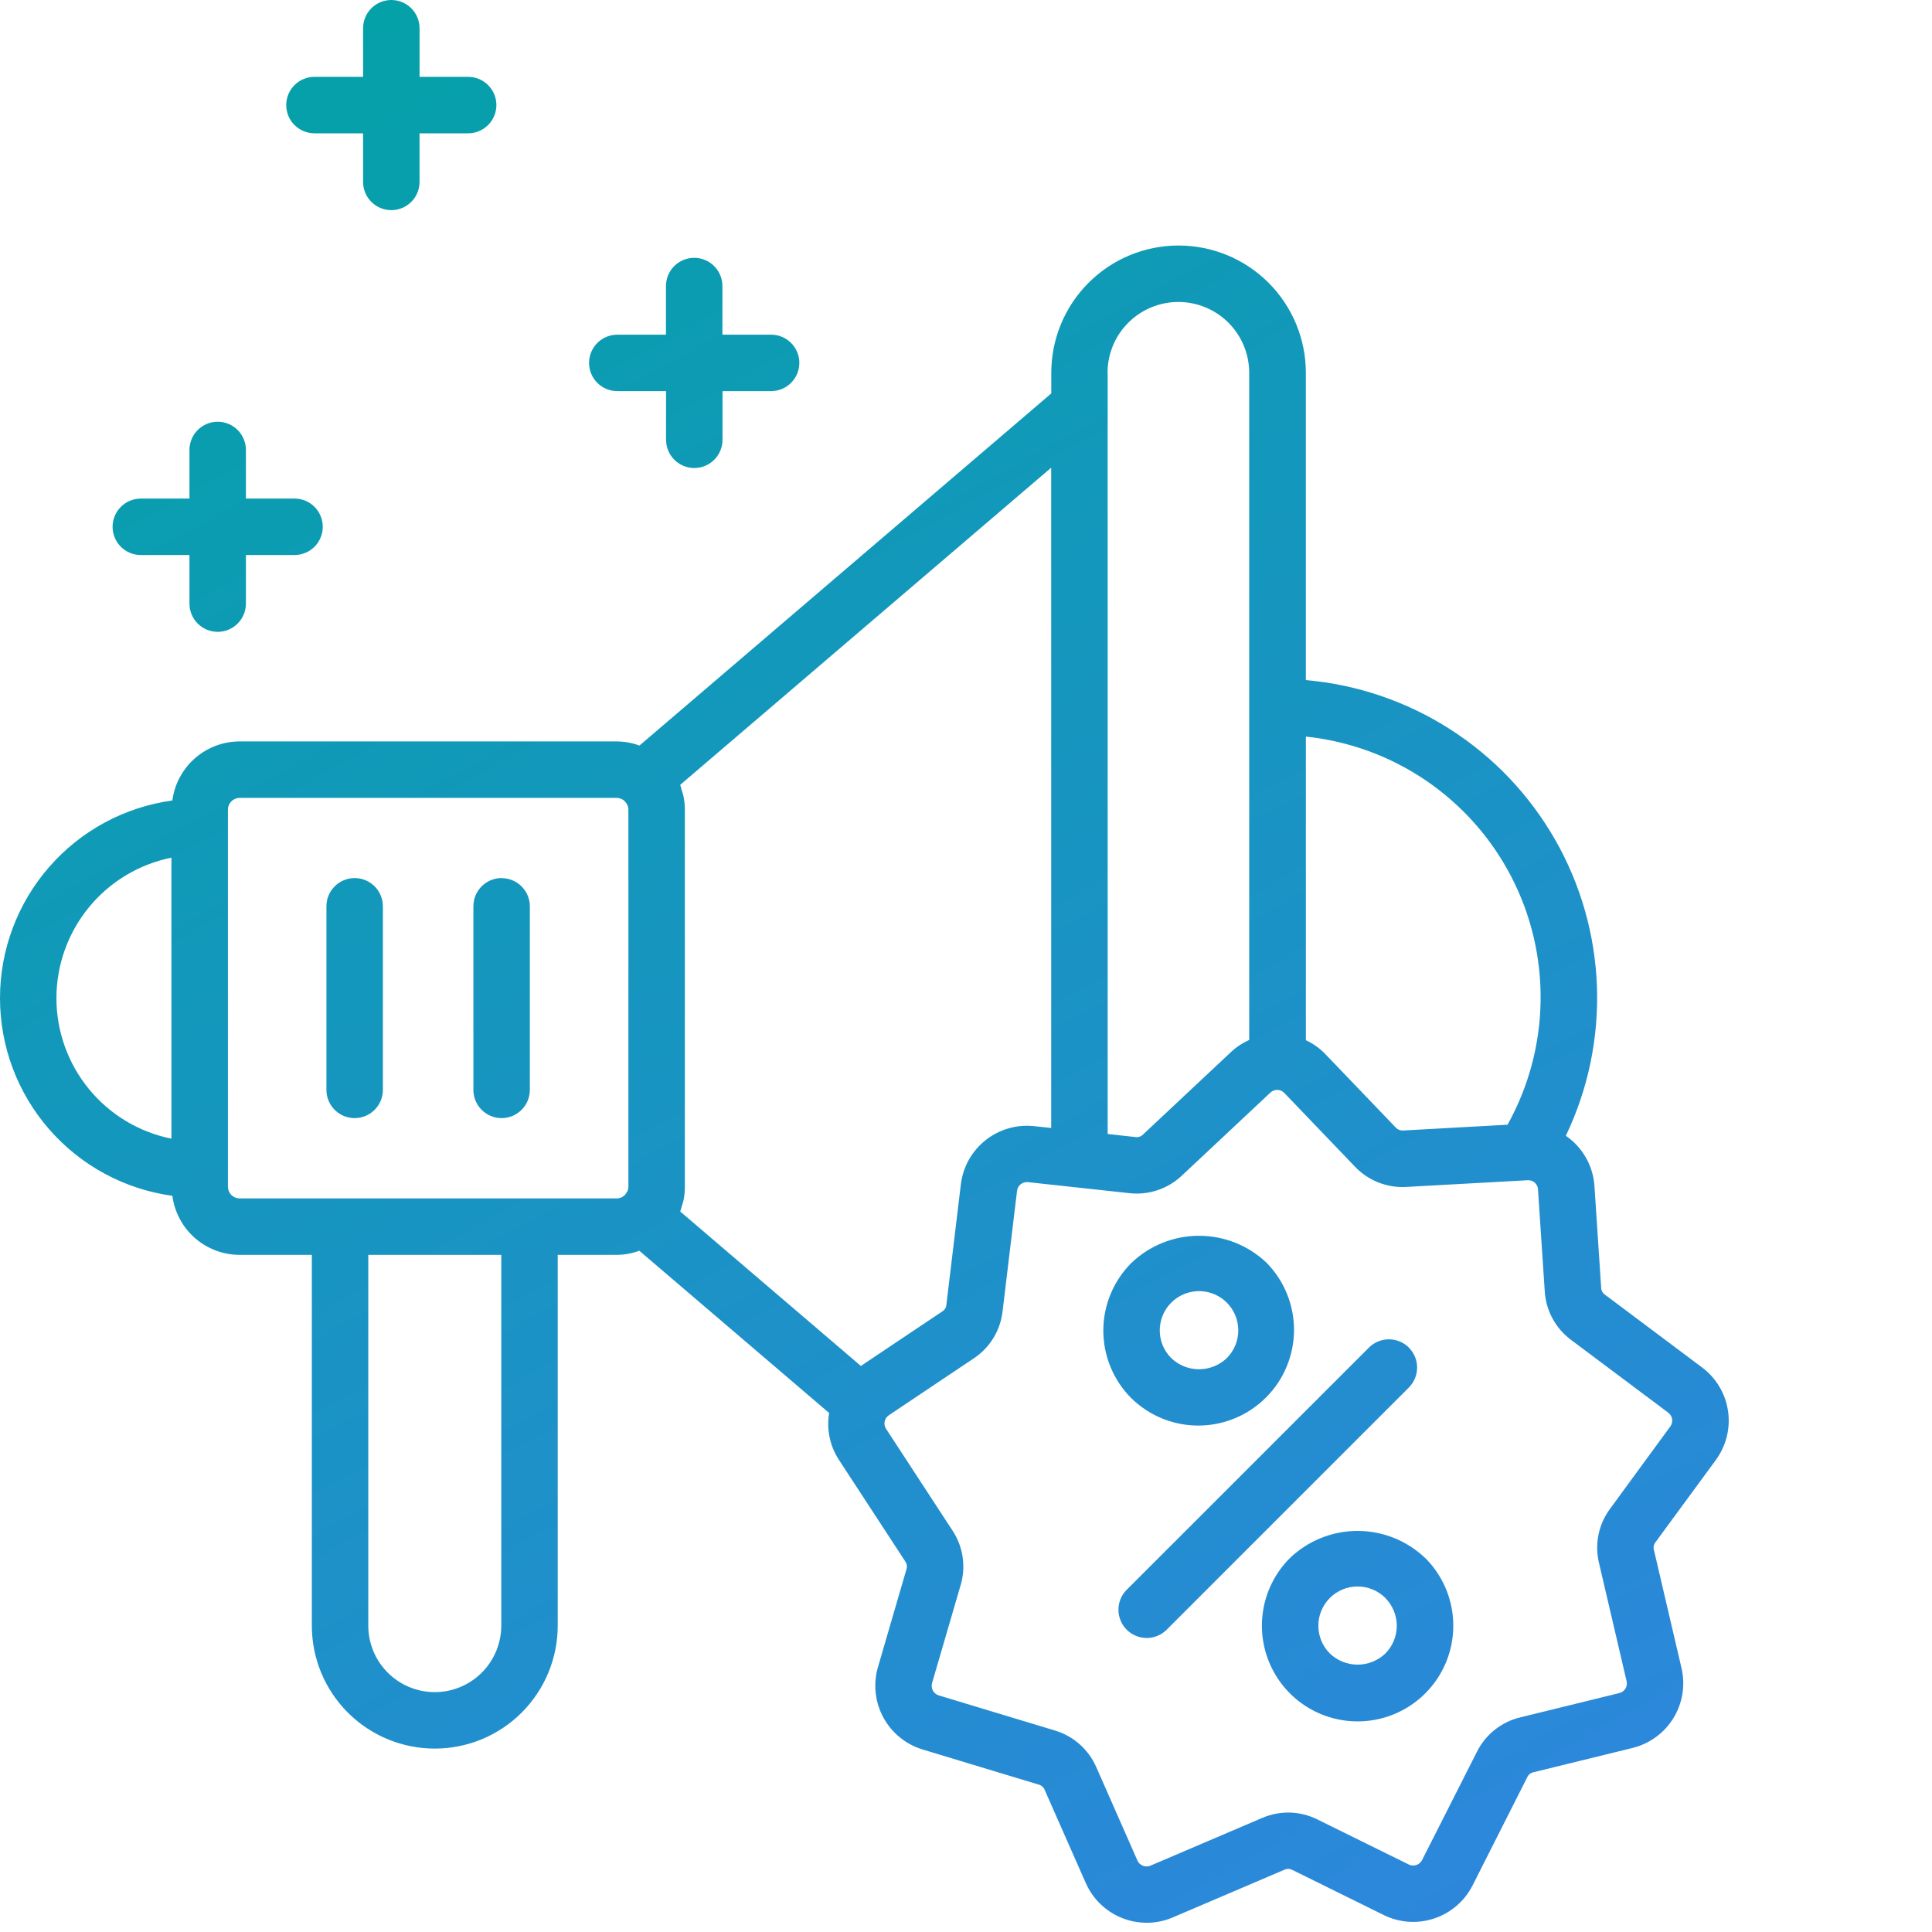 <?xml version="1.0" encoding="UTF-8"?> <svg xmlns="http://www.w3.org/2000/svg" width="77" height="77" viewBox="0 0 77 77" fill="none"> <path d="M15.26 36.12V43.438C15.26 43.736 15.141 44.023 14.93 44.233C14.719 44.444 14.433 44.563 14.135 44.563C13.836 44.563 13.55 44.444 13.339 44.233C13.128 44.023 13.01 43.736 13.01 43.438V36.12C13.01 35.822 13.128 35.535 13.339 35.325C13.55 35.114 13.836 34.995 14.135 34.995C14.433 34.995 14.719 35.114 14.93 35.325C15.141 35.535 15.26 35.822 15.26 36.12ZM19.992 34.995C19.693 34.995 19.407 35.114 19.196 35.325C18.985 35.535 18.867 35.822 18.867 36.12V43.438C18.867 43.736 18.985 44.023 19.196 44.233C19.407 44.444 19.693 44.563 19.992 44.563C20.29 44.563 20.576 44.444 20.787 44.233C20.998 44.023 21.117 43.736 21.117 43.438V36.12C21.116 35.822 20.997 35.537 20.786 35.326C20.575 35.116 20.29 34.998 19.992 34.998V34.995ZM65.983 61.461C65.947 61.505 65.922 61.558 65.911 61.614C65.9 61.669 65.902 61.727 65.919 61.782L67.019 66.492C67.175 67.17 67.058 67.881 66.695 68.474C66.332 69.067 65.75 69.493 65.076 69.662L61.125 70.631C61.069 70.641 61.016 70.664 60.972 70.699C60.927 70.734 60.892 70.779 60.869 70.831L58.686 75.151C58.369 75.77 57.823 76.24 57.163 76.46C56.504 76.681 55.785 76.634 55.16 76.329L51.512 74.529C51.462 74.501 51.406 74.486 51.349 74.484C51.291 74.483 51.235 74.496 51.184 74.521L46.735 76.421C46.409 76.561 46.059 76.632 45.705 76.632C45.191 76.633 44.689 76.484 44.258 76.205C43.827 75.925 43.486 75.527 43.278 75.058L41.637 71.34C41.616 71.286 41.583 71.238 41.54 71.201C41.496 71.163 41.445 71.136 41.389 71.123L36.761 69.723C36.097 69.519 35.539 69.062 35.207 68.452C34.876 67.841 34.796 67.125 34.987 66.457L36.125 62.55C36.143 62.496 36.149 62.438 36.14 62.382C36.132 62.325 36.109 62.271 36.076 62.225L33.431 58.176C33.074 57.626 32.936 56.961 33.045 56.314L25.48 49.849C25.191 49.955 24.887 50.011 24.58 50.013H22.228V64.79C22.228 66.09 21.711 67.336 20.793 68.255C19.874 69.174 18.627 69.69 17.328 69.69C16.028 69.69 14.782 69.174 13.863 68.255C12.944 67.336 12.428 66.09 12.428 64.79V50.013H9.546C8.89 50.011 8.258 49.772 7.765 49.339C7.273 48.906 6.955 48.309 6.87 47.659C4.966 47.398 3.221 46.456 1.959 45.007C0.696 43.559 0 41.703 0 39.781C0 37.859 0.696 36.003 1.959 34.555C3.221 33.106 4.966 32.164 6.87 31.903C6.955 31.253 7.274 30.657 7.766 30.224C8.258 29.791 8.89 29.552 9.546 29.55H24.586C24.893 29.553 25.197 29.608 25.486 29.714L41.899 15.68V14.858C41.899 13.513 42.433 12.222 43.385 11.271C44.336 10.319 45.626 9.785 46.972 9.785C48.317 9.785 49.608 10.319 50.559 11.271C51.51 12.222 52.045 13.513 52.045 14.858V27.105C54.093 27.284 56.066 27.957 57.797 29.066C59.528 30.174 60.964 31.686 61.983 33.472C63.002 35.257 63.572 37.263 63.646 39.317C63.719 41.372 63.294 43.413 62.406 45.267C62.734 45.491 63.006 45.787 63.204 46.132C63.401 46.477 63.518 46.862 63.546 47.258L63.814 51.313C63.814 51.371 63.829 51.428 63.857 51.479C63.885 51.53 63.924 51.573 63.973 51.605L67.844 54.505C68.399 54.923 68.768 55.543 68.87 56.231C68.972 56.919 68.799 57.619 68.39 58.181L65.983 61.461ZM52.046 29.357V41.457C52.331 41.59 52.59 41.774 52.81 41.999L55.624 44.934C55.662 44.976 55.71 45.009 55.763 45.03C55.816 45.051 55.874 45.06 55.931 45.056L60.083 44.826C60.923 43.317 61.376 41.623 61.401 39.896C61.426 38.168 61.023 36.462 60.226 34.929C59.43 33.396 58.266 32.085 56.838 31.112C55.41 30.14 53.764 29.537 52.046 29.357ZM44.146 14.857V45.196L45.246 45.316C45.302 45.326 45.359 45.322 45.413 45.304C45.467 45.287 45.516 45.257 45.556 45.216L49.087 41.905C49.294 41.715 49.53 41.561 49.787 41.447V14.858C49.787 14.109 49.489 13.391 48.96 12.862C48.43 12.332 47.712 12.035 46.964 12.035C46.215 12.035 45.497 12.332 44.968 12.862C44.438 13.391 44.141 14.109 44.141 14.858L44.146 14.857ZM6.832 45.382V34.182C5.539 34.443 4.376 35.143 3.541 36.164C2.706 37.185 2.249 38.463 2.249 39.782C2.249 41.101 2.706 42.379 3.541 43.4C4.376 44.421 5.539 45.121 6.832 45.382ZM19.978 50.013H14.678V64.79C14.678 65.493 14.957 66.167 15.454 66.664C15.951 67.161 16.625 67.44 17.328 67.44C18.03 67.44 18.704 67.161 19.201 66.664C19.698 66.167 19.978 65.493 19.978 64.79V50.013ZM22.228 47.763H24.584C24.7 47.762 24.811 47.716 24.895 47.635C24.924 47.605 24.948 47.571 24.969 47.535C24.981 47.518 24.993 47.501 25.004 47.483C25.03 47.426 25.044 47.363 25.045 47.3V32.261C25.044 32.191 25.025 32.122 24.992 32.061C24.975 32.029 24.955 32 24.932 31.973C24.92 31.959 24.908 31.941 24.897 31.93C24.813 31.848 24.701 31.802 24.584 31.8H9.546C9.424 31.802 9.307 31.851 9.221 31.937C9.135 32.023 9.085 32.139 9.084 32.261V47.303C9.086 47.425 9.135 47.541 9.221 47.627C9.308 47.713 9.424 47.761 9.546 47.763H22.228ZM27.11 48.284L34.31 54.44L37.548 52.272C37.597 52.244 37.639 52.203 37.669 52.155C37.699 52.106 37.716 52.051 37.719 51.994L38.296 47.194C38.381 46.504 38.734 45.875 39.279 45.443C39.823 45.011 40.515 44.809 41.207 44.882L41.895 44.956V18.64L27.109 31.28C27.137 31.351 27.151 31.427 27.173 31.501C27.195 31.575 27.226 31.659 27.242 31.742C27.276 31.913 27.294 32.087 27.295 32.261V47.303C27.295 47.477 27.279 47.65 27.246 47.82C27.231 47.896 27.204 47.966 27.184 48.039C27.164 48.112 27.14 48.206 27.11 48.284ZM66.572 56.849C66.633 56.766 66.658 56.662 66.643 56.56C66.628 56.458 66.573 56.366 66.491 56.304L62.618 53.404C62.311 53.177 62.058 52.885 61.876 52.55C61.694 52.214 61.588 51.843 61.566 51.462L61.297 47.404C61.294 47.352 61.282 47.302 61.26 47.255C61.237 47.209 61.206 47.167 61.167 47.133C61.129 47.099 61.084 47.073 61.035 47.057C60.986 47.04 60.934 47.034 60.883 47.038L56.053 47.305C55.672 47.328 55.291 47.267 54.936 47.127C54.581 46.986 54.261 46.771 53.999 46.494L51.186 43.559C51.114 43.484 51.016 43.441 50.913 43.438C50.81 43.435 50.709 43.472 50.634 43.543L47.104 46.853C46.827 47.116 46.496 47.314 46.134 47.435C45.772 47.556 45.388 47.596 45.009 47.553L40.967 47.114H40.923C40.827 47.114 40.734 47.149 40.662 47.213C40.591 47.277 40.545 47.365 40.534 47.46L39.958 52.26C39.915 52.639 39.79 53.004 39.591 53.329C39.391 53.654 39.123 53.931 38.805 54.141L35.425 56.405C35.339 56.462 35.279 56.551 35.258 56.653C35.237 56.754 35.257 56.859 35.314 56.946L37.959 60.996C38.17 61.314 38.309 61.674 38.365 62.051C38.421 62.428 38.394 62.813 38.285 63.179L37.146 67.084C37.119 67.183 37.132 67.289 37.181 67.38C37.23 67.47 37.313 67.538 37.411 67.569L42.042 68.969C42.407 69.078 42.744 69.265 43.029 69.517C43.314 69.77 43.541 70.082 43.693 70.431L45.335 74.157C45.378 74.25 45.456 74.323 45.552 74.36C45.647 74.397 45.754 74.396 45.849 74.357L50.297 72.457C50.646 72.305 51.024 72.231 51.405 72.24C51.786 72.25 52.161 72.343 52.502 72.513L56.152 74.313C56.245 74.357 56.352 74.363 56.449 74.33C56.547 74.297 56.628 74.227 56.676 74.136L58.862 69.82C59.032 69.479 59.275 69.179 59.573 68.941C59.872 68.704 60.219 68.535 60.59 68.446L64.541 67.477C64.641 67.452 64.727 67.389 64.781 67.301C64.835 67.212 64.852 67.107 64.829 67.006L63.729 62.297C63.639 61.926 63.632 61.54 63.708 61.166C63.784 60.792 63.941 60.44 64.169 60.133L66.572 56.849ZM45.092 55.728C44.737 55.374 44.456 54.954 44.264 54.491C44.072 54.028 43.973 53.532 43.973 53.031C43.973 52.53 44.072 52.034 44.264 51.571C44.456 51.108 44.737 50.688 45.092 50.334C45.818 49.639 46.783 49.252 47.788 49.252C48.793 49.252 49.759 49.639 50.485 50.334C51.187 51.052 51.578 52.018 51.573 53.022C51.567 54.027 51.166 54.989 50.455 55.699C49.745 56.409 48.783 56.81 47.779 56.816C46.774 56.821 45.808 56.43 45.091 55.727L45.092 55.728ZM46.223 53.028C46.223 53.233 46.263 53.435 46.342 53.624C46.42 53.812 46.536 53.984 46.681 54.128C46.978 54.413 47.375 54.572 47.787 54.572C48.2 54.572 48.596 54.413 48.894 54.128C49.039 53.983 49.154 53.81 49.233 53.621C49.312 53.431 49.352 53.227 49.352 53.022C49.352 52.817 49.312 52.613 49.233 52.423C49.154 52.234 49.039 52.061 48.894 51.916C48.675 51.697 48.396 51.548 48.092 51.488C47.789 51.428 47.474 51.459 47.188 51.578C46.902 51.696 46.658 51.897 46.486 52.154C46.314 52.412 46.222 52.715 46.223 53.024V53.028ZM56.152 53.707C55.94 53.497 55.654 53.379 55.356 53.379C55.057 53.379 54.771 53.497 54.56 53.707L44.888 63.378C44.684 63.591 44.572 63.874 44.576 64.169C44.579 64.463 44.697 64.744 44.905 64.952C45.114 65.16 45.395 65.279 45.689 65.282C45.983 65.285 46.267 65.173 46.48 64.97L56.152 55.298C56.361 55.087 56.479 54.802 56.479 54.505C56.479 54.207 56.361 53.922 56.152 53.711V53.707ZM56.805 62.096C57.338 62.63 57.701 63.309 57.848 64.049C57.995 64.789 57.919 65.555 57.631 66.252C57.342 66.949 56.853 67.545 56.226 67.964C55.599 68.383 54.861 68.606 54.107 68.606C53.353 68.606 52.616 68.383 51.988 67.964C51.361 67.545 50.872 66.949 50.584 66.252C50.295 65.555 50.219 64.789 50.366 64.049C50.513 63.309 50.876 62.63 51.41 62.096C52.136 61.401 53.103 61.014 54.108 61.015C55.113 61.015 56.079 61.404 56.805 62.1V62.096ZM55.214 63.687C54.92 63.394 54.522 63.229 54.107 63.229C53.692 63.229 53.294 63.394 53.001 63.688C52.708 63.981 52.543 64.379 52.543 64.794C52.543 65.209 52.708 65.607 53.002 65.9C53.299 66.185 53.696 66.344 54.108 66.344C54.52 66.344 54.916 66.185 55.214 65.9C55.505 65.606 55.669 65.209 55.669 64.796C55.669 64.382 55.505 63.985 55.214 63.691V63.687ZM5.612 22.12H7.551V24.057C7.551 24.355 7.669 24.642 7.88 24.852C8.091 25.064 8.377 25.182 8.676 25.182C8.974 25.182 9.26 25.064 9.471 24.852C9.682 24.642 9.801 24.355 9.801 24.057V22.12H11.739C12.037 22.12 12.323 22.002 12.534 21.791C12.745 21.579 12.864 21.293 12.864 20.995C12.864 20.697 12.745 20.41 12.534 20.2C12.323 19.988 12.037 19.87 11.739 19.87H9.801V17.933C9.801 17.635 9.682 17.349 9.471 17.137C9.26 16.927 8.974 16.808 8.676 16.808C8.377 16.808 8.091 16.927 7.88 17.137C7.669 17.349 7.551 17.635 7.551 17.933V19.871H5.612C5.313 19.871 5.027 19.989 4.816 20.201C4.605 20.412 4.487 20.698 4.487 20.996C4.487 21.294 4.605 21.581 4.816 21.791C5.027 22.003 5.313 22.121 5.612 22.121V22.12ZM24.602 15.588H26.546V17.528C26.546 17.826 26.664 18.113 26.875 18.323C27.086 18.535 27.372 18.653 27.671 18.653C27.969 18.653 28.255 18.535 28.466 18.323C28.677 18.113 28.796 17.826 28.796 17.528V15.588H30.733C31.031 15.588 31.317 15.47 31.528 15.258C31.739 15.047 31.858 14.761 31.858 14.463C31.858 14.165 31.739 13.879 31.528 13.668C31.317 13.457 31.031 13.338 30.733 13.338H28.792V11.401C28.792 11.103 28.673 10.816 28.462 10.605C28.251 10.395 27.965 10.276 27.667 10.276C27.368 10.276 27.082 10.395 26.871 10.605C26.66 10.816 26.542 11.103 26.542 11.401V13.339H24.602C24.303 13.339 24.017 13.457 23.806 13.668C23.595 13.88 23.477 14.166 23.477 14.464C23.477 14.762 23.595 15.049 23.806 15.259C24.017 15.47 24.303 15.588 24.602 15.588ZM12.533 5.313H14.471V7.251C14.471 7.549 14.589 7.836 14.8 8.046C15.011 8.257 15.297 8.376 15.596 8.376C15.894 8.376 16.18 8.257 16.391 8.046C16.602 7.836 16.721 7.549 16.721 7.251V5.313H18.659C18.957 5.313 19.243 5.194 19.454 4.983C19.665 4.773 19.784 4.486 19.784 4.188C19.784 3.89 19.665 3.603 19.454 3.393C19.243 3.182 18.957 3.063 18.659 3.063H16.721V1.125C16.721 0.827 16.602 0.54 16.391 0.33C16.18 0.119 15.894 0 15.596 0C15.297 0 15.011 0.119 14.8 0.33C14.589 0.54 14.471 0.827 14.471 1.125V3.063H12.533C12.234 3.063 11.948 3.182 11.737 3.393C11.526 3.603 11.408 3.89 11.408 4.188C11.408 4.486 11.526 4.773 11.737 4.983C11.948 5.194 12.234 5.313 12.533 5.313Z" fill="url(#paint0_linear_15_109)"></path> <defs> <linearGradient id="paint0_linear_15_109" x1="0" y1="0" x2="47.758" y2="86.478" gradientUnits="userSpaceOnUse"> <stop stop-color="#01A3A4"></stop> <stop offset="1" stop-color="#2E86DE"></stop> </linearGradient> </defs> </svg> 
